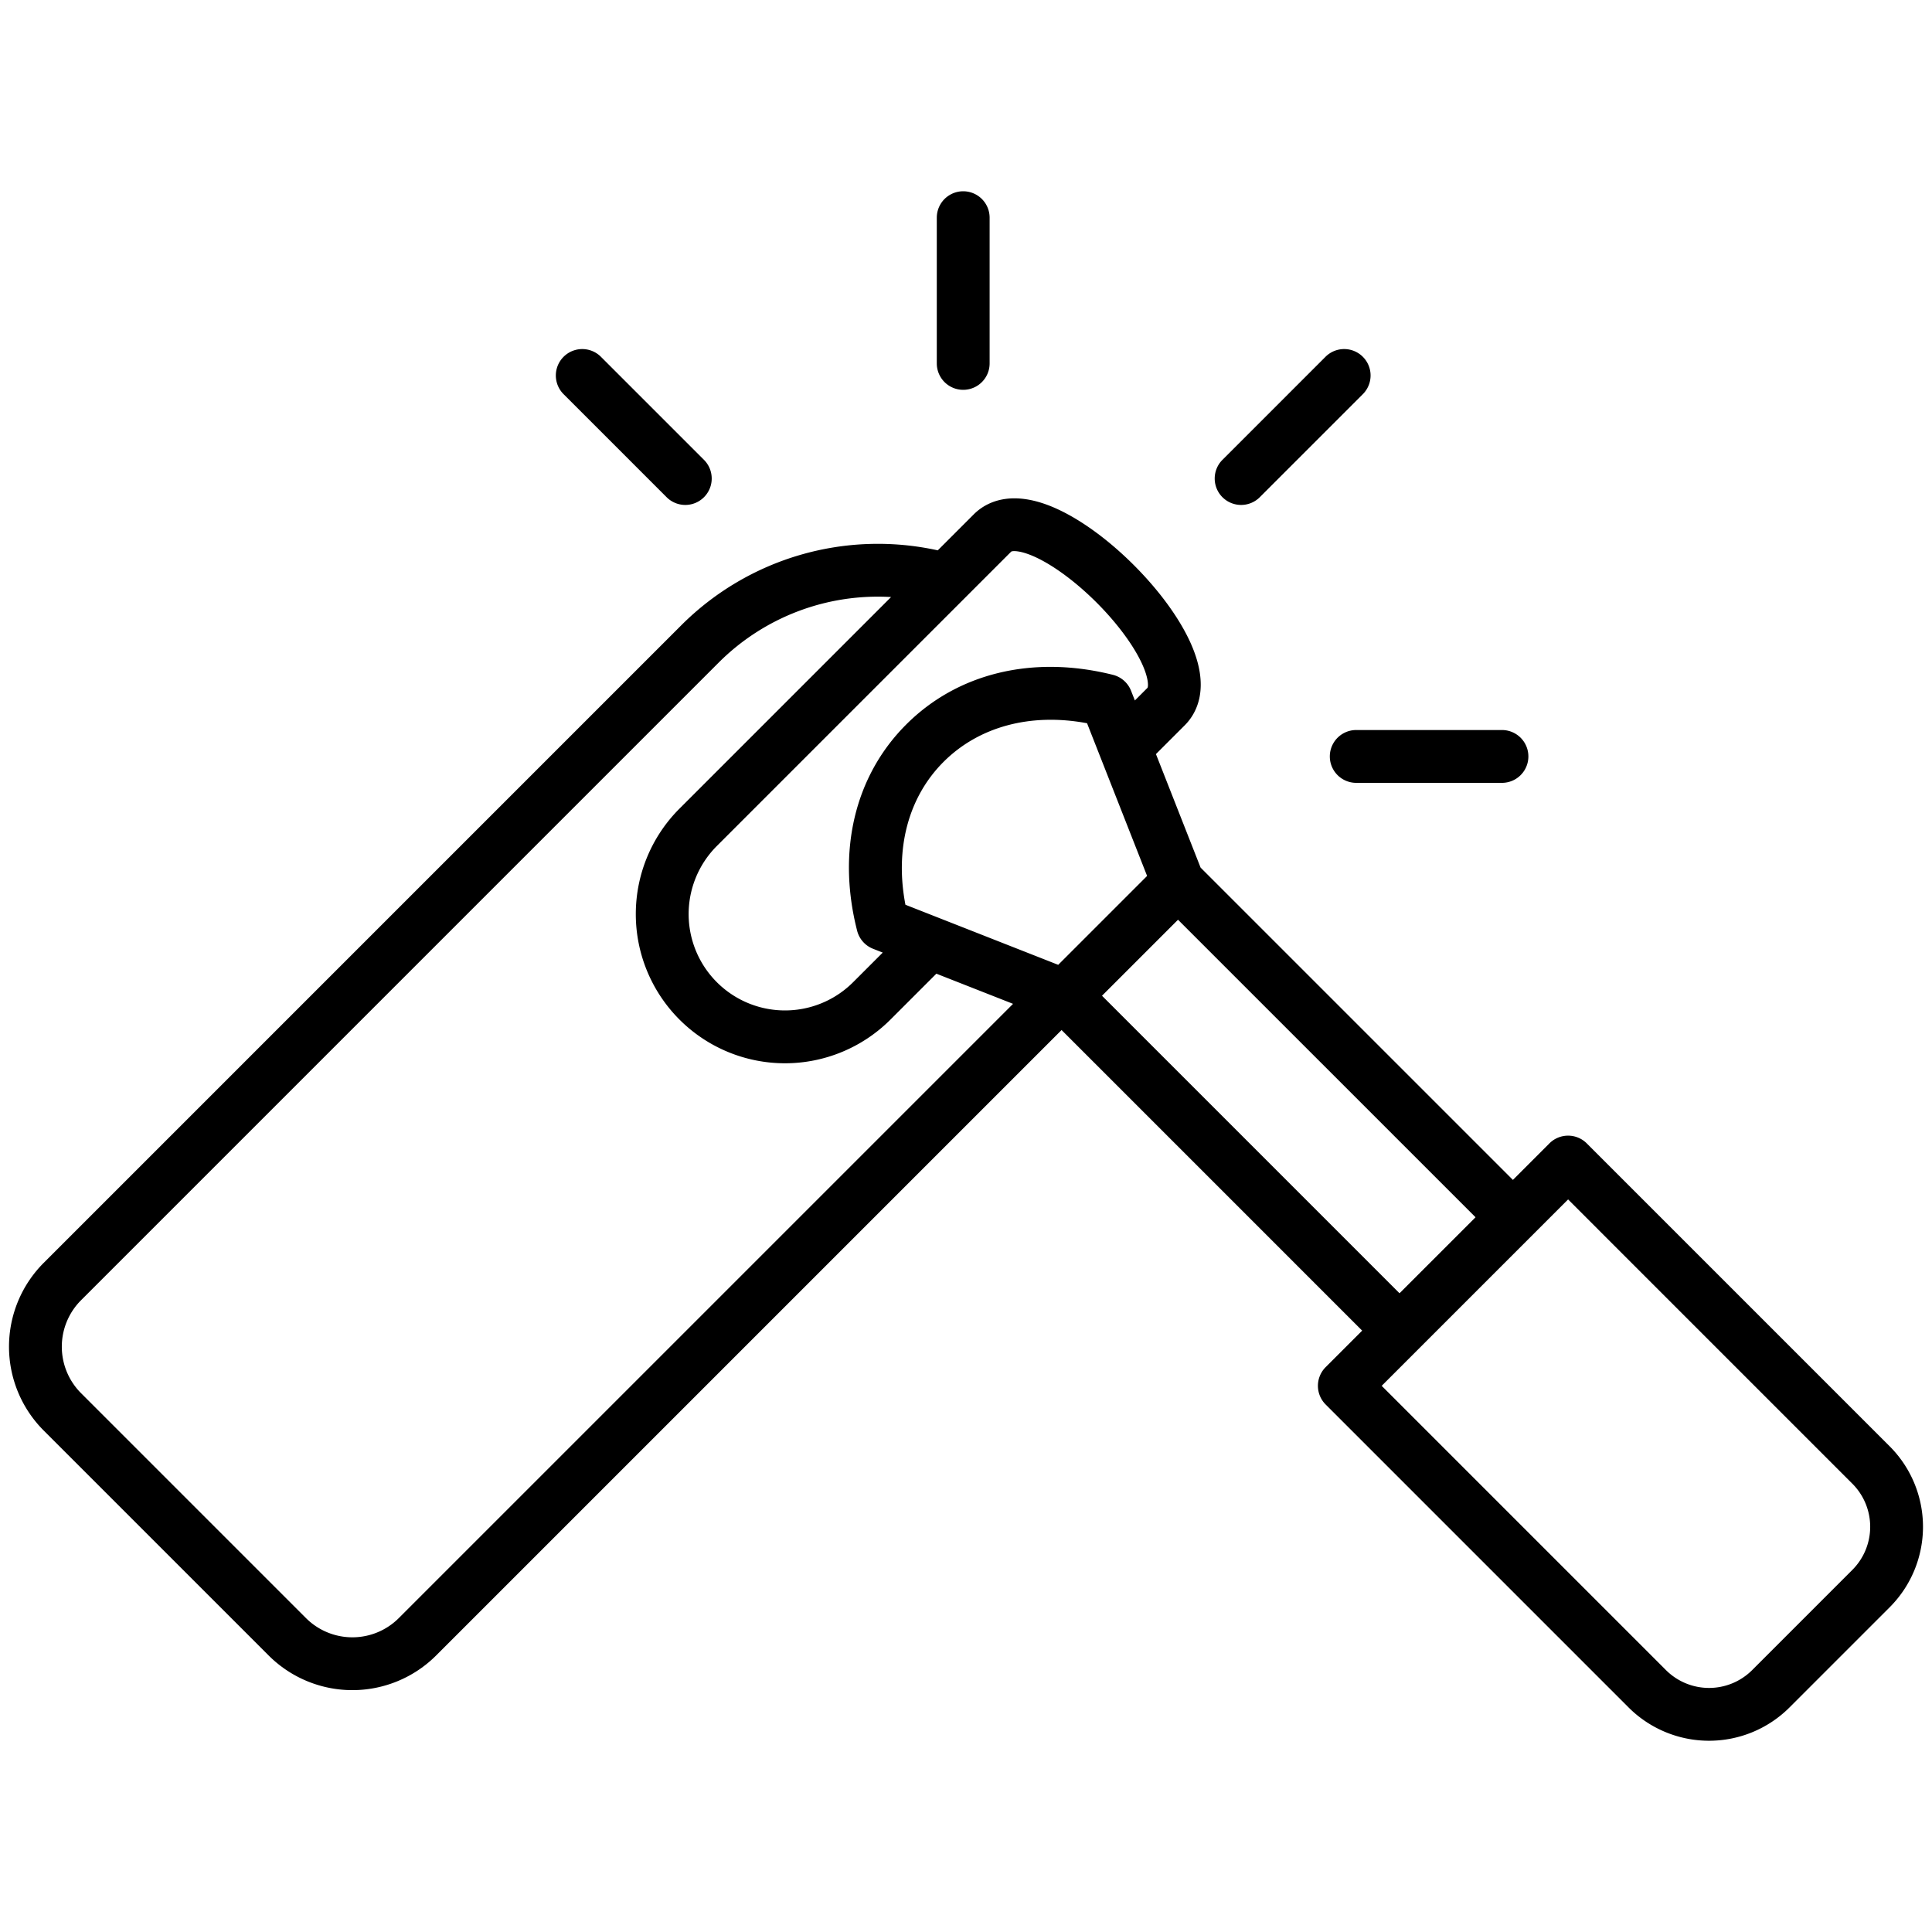 <svg data-name="Layer 1" xmlns="http://www.w3.org/2000/svg" width="512" viewBox="0 0 512 512" height="512" id="Layer_1"><path d="m500.8 383.3-80.29-80.29a7 7 0 0 0 -9.9 0l-9.676 9.677-82.767-82.767-11.828-30.079 7.634-7.632c2.968-2.969 7.094-9.805 1.362-22.219-2.974-6.438-8.243-13.617-14.838-20.212s-13.773-11.865-20.212-14.838c-12.412-5.731-19.248-1.607-22.22 1.363l-9.546 9.546a73.694 73.694 0 0 0 -67.917 19.8l-169.034 169.036a31.437 31.437 0 0 0 0 44.408l59.614 59.613a31.4 31.4 0 0 0 44.409 0l165.738-165.738 79.661 79.662-9.677 9.677a7 7 0 0 0 0 9.9l80.287 80.293a30.175 30.175 0 0 0 42.628 0l26.572-26.572a30.18 30.18 0 0 0 0-42.628zm-220.364-127.611-40.488-15.92c-2.842-14.823.734-28.449 10.032-37.793 9.392-9.435 23.134-13.113 38.1-10.312l15.913 40.468zm-12.47-109.489c.23-.23 2.339-.45 6.449 1.448 4.906 2.266 10.8 6.65 16.183 12.028s9.761 11.276 12.027 16.182c1.9 4.109 1.679 6.219 1.448 6.45l-3.321 3.321-1.009-2.565a7 7 0 0 0 -4.814-4.228c-21.2-5.31-41.2-.475-54.871 13.262-13.577 13.64-18.282 33.526-12.909 54.557a7 7 0 0 0 4.221 4.782l2.565 1.009-7.853 7.852a25.531 25.531 0 1 1 -36.106-36.107zm-162.276 282.607a17.4 17.4 0 0 1 -24.608 0l-59.613-59.613a17.422 17.422 0 0 1 0-24.61l169.031-169.033a59.668 59.668 0 0 1 45.644-17.329l-56.071 56.071a39.532 39.532 0 1 0 55.909 55.907l12.164-12.163 20.324 7.992zm186.352-164.925 20.144-20.143 78.848 78.847-20.144 20.144zm198.858 152.147-26.567 26.571a16.162 16.162 0 0 1 -22.83 0l-75.34-75.34 49.4-49.4 75.337 75.34a16.162 16.162 0 0 1 0 22.829zm-242.64-319.721v-38.619a7 7 0 0 1 14 0v38.619a7 7 0 0 1 -14 0zm75.7 35.456a7 7 0 0 1 0-9.9l27.308-27.308a7 7 0 0 1 9.9 9.9l-27.308 27.307a7 7 0 0 1 -9.9 0zm35.457 61.7h38.619a7 7 0 0 1 0 14h-38.62a7 7 0 0 1 0-14zm-210.064-89.007a7 7 0 0 1 9.9-9.9l27.308 27.308a7 7 0 1 1 -9.9 9.9z"></path></svg>